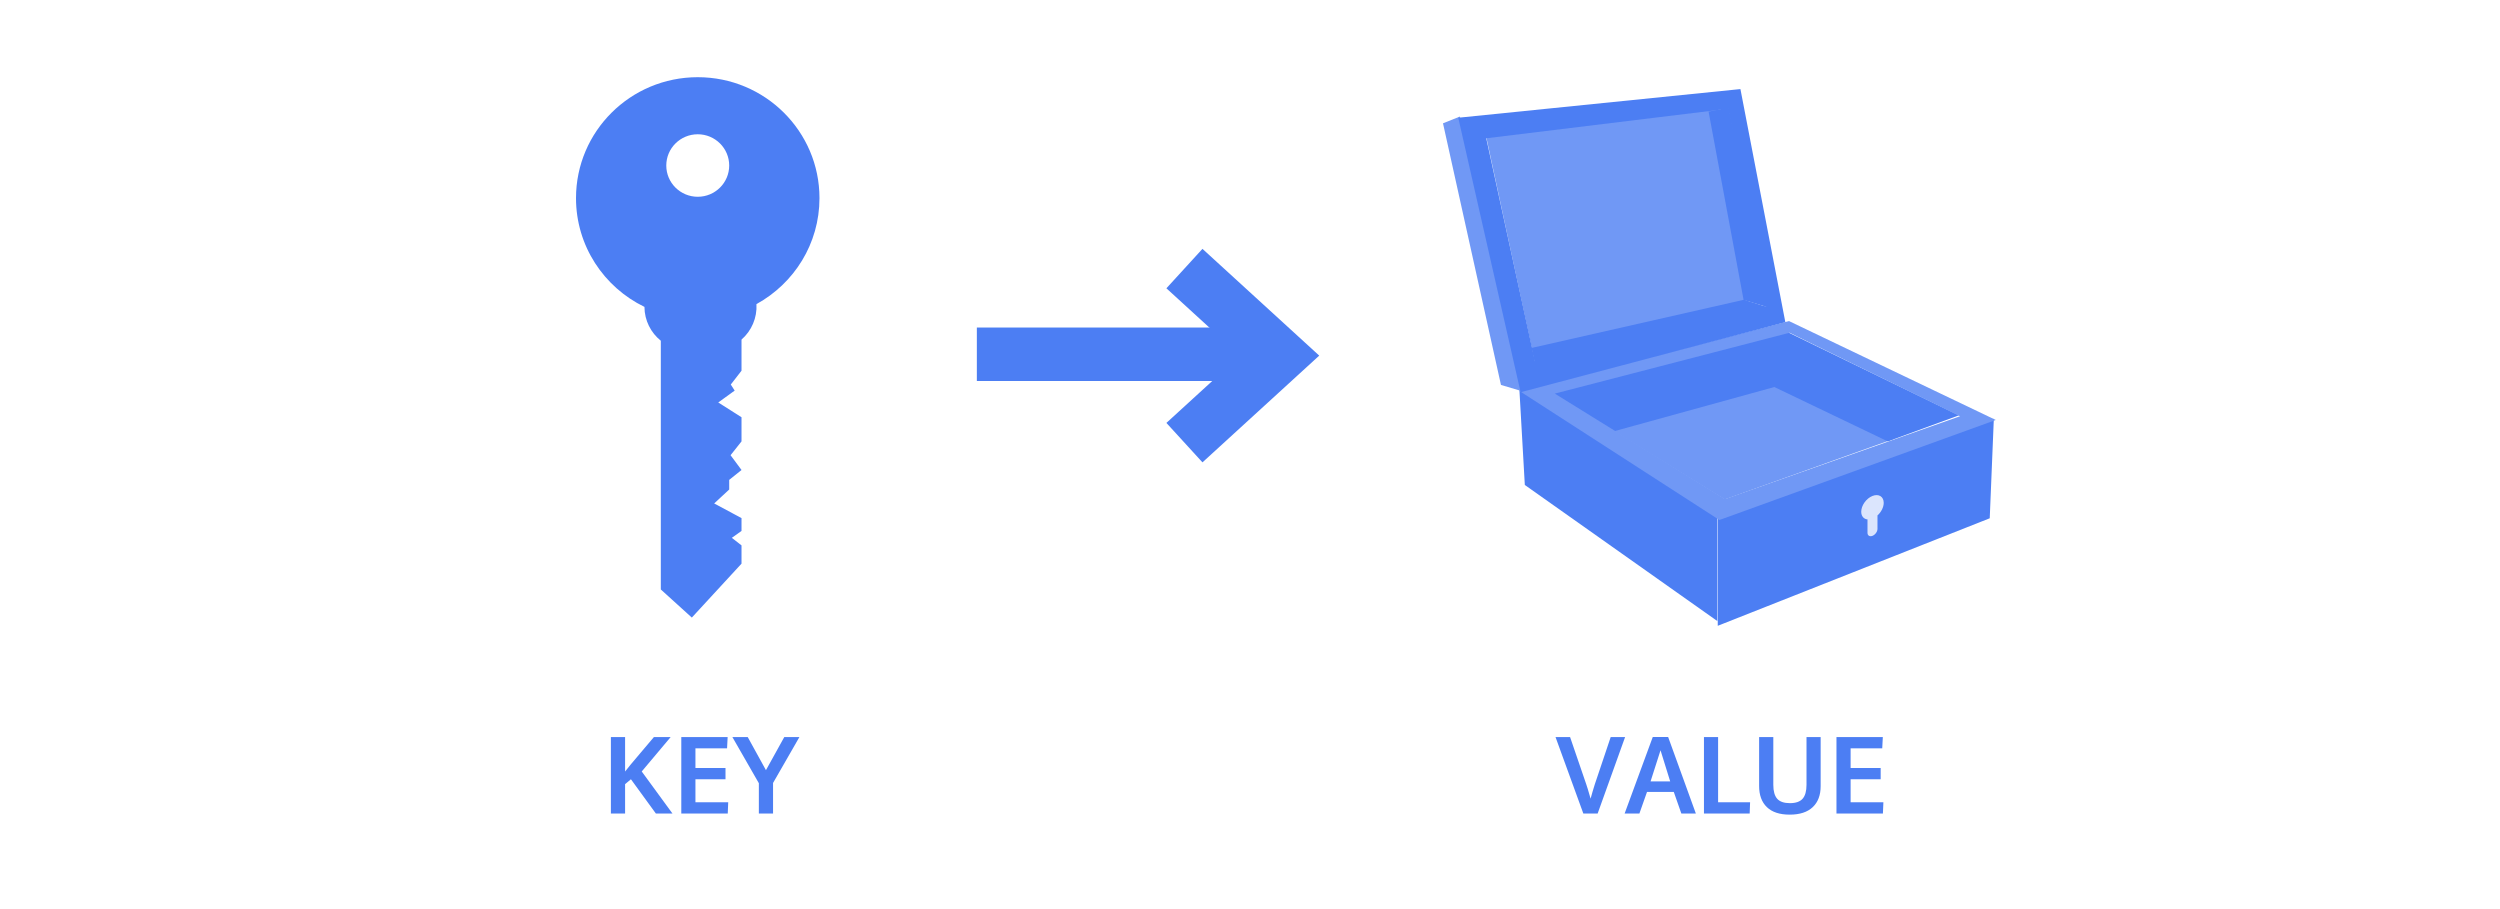 <?xml version="1.0" encoding="UTF-8"?>
<svg width="421px" height="153px" viewBox="0 0 421 153" version="1.1" xmlns="http://www.w3.org/2000/svg" xmlns:xlink="http://www.w3.org/1999/xlink">
    <!-- Generator: Sketch 51.2 (57519) - http://www.bohemiancoding.com/sketch -->
    <title>key value </title>
    <desc>Created with Sketch.</desc>
    <defs></defs>
    <g id="key-value-" stroke="none" stroke-width="1" fill="none" fill-rule="evenodd">
        <rect fill="#FFFFFF" x="0" y="0" width="421" height="153"></rect>
        <g id="Group" transform="translate(169, 45)" stroke="#4C7EF3" stroke-width="9">
            <path d="M20.611,35.267 L20.611,-5.954" id="Line-4-Copy-3" stroke-linecap="square" fill-rule="nonzero" transform="translate(20.611, 14.656) rotate(-90) translate(-20.611, -14.656) "></path>
            <polyline id="Triangle-Copy-11" transform="translate(38.473, 14.885) rotate(-90) translate(-38.473, -14.885) " points="53.13 6.87 38.473 22.901 23.817 6.87"></polyline>
        </g>
        <path d="M124.871,57.187 L124.871,62.426 L123.064,64.757 L123.719,65.776 L120.955,67.776 L124.871,70.264 L124.871,74.33 L123.028,76.657 L124.871,79.147 L122.798,80.812 L122.798,82.434 L120.267,84.781 L124.871,87.248 L124.871,89.408 L123.242,90.571 L124.871,91.844 L124.871,94.919 L116.504,104 L111.281,99.266 L111.281,57.378 C109.611,56.038 108.538,53.984 108.525,51.68 C101.701,48.374 97,41.415 97,33.365 C97,22.118 106.178,13 117.5,13 C128.822,13 138,22.118 138,33.365 C138,41.052 133.713,47.744 127.386,51.211 C127.522,53.515 126.559,55.715 124.871,57.187 Z M117.5,33.136 C120.426,33.136 122.798,30.78 122.798,27.874 C122.798,24.967 120.426,22.611 117.5,22.611 C114.574,22.611 112.202,24.967 112.202,27.874 C112.202,30.78 114.574,33.136 117.5,33.136 Z" id="Combined-Shape" fill="#4C7EF3" fill-rule="nonzero"></path>
        <path d="M102.874,137 L102.874,124.124 L105.265,124.124 L105.265,129.925 C105.681,129.374 106.532,128.346 107.818,126.84 C109.104,125.334 109.87,124.429 110.116,124.124 L112.938,124.124 L108.068,129.916 L113.245,137 L110.45,137 L106.249,131.226 L105.265,132.052 L105.265,137 L102.874,137 Z M114.73,137 L114.73,124.124 L122.535,124.124 L122.438,126.014 L117.112,126.014 L117.112,129.336 L122.175,129.336 L122.175,131.226 L117.112,131.226 L117.112,135.102 L122.632,135.102 L122.553,137 L114.73,137 Z M127.791,137 L127.791,131.894 L123.335,124.124 L125.919,124.124 L128.986,129.696 L132.071,124.124 L134.62,124.124 L130.182,131.85 L130.182,137 L127.791,137 Z" id="KEY" fill="#4C7EF3"></path>
        <path d="M266.634,137 L261.95,124.124 L264.402,124.124 L267.126,132.078 C267.232,132.354 267.475,133.159 267.856,134.495 C267.879,134.401 267.988,134.016 268.181,133.339 C268.375,132.663 268.5,132.248 268.559,132.096 C268.629,131.896 269.075,130.574 269.895,128.127 C270.715,125.681 271.164,124.347 271.24,124.124 L273.666,124.124 L269.042,137 L266.634,137 Z M273.586,137 L278.324,124.115 L280.917,124.115 L285.583,137 L283.14,137 L281.866,133.361 L277.357,133.361 L276.074,137 L273.586,137 Z M277.955,131.586 L281.259,131.586 C280.205,128.205 279.663,126.459 279.633,126.348 L277.955,131.586 Z M286.946,137 L286.946,124.124 L289.328,124.124 L289.328,135.102 L294.715,135.102 L294.645,137 L286.946,137 Z M301.386,137.185 C299.699,137.185 298.418,136.764 297.545,135.923 C296.672,135.083 296.236,133.897 296.236,132.368 L296.236,124.124 L298.626,124.124 L298.626,132.166 C298.626,133.238 298.845,134.021 299.281,134.513 C299.718,135.005 300.434,135.251 301.43,135.251 C302.409,135.251 303.118,135.003 303.557,134.508 C303.997,134.013 304.216,133.229 304.216,132.157 L304.216,124.124 L306.598,124.124 L306.598,132.386 C306.598,133.903 306.153,135.083 305.262,135.923 C304.372,136.764 303.08,137.185 301.386,137.185 Z M309.261,137 L309.261,124.124 L317.066,124.124 L316.969,126.014 L311.643,126.014 L311.643,129.336 L316.706,129.336 L316.706,131.226 L311.643,131.226 L311.643,135.102 L317.163,135.102 L317.083,137 L309.261,137 Z" id="VALUE" fill="#4C7EF3"></path>
        <g id="Group-2" transform="translate(243, 15)" fill-rule="nonzero">
            <polygon id="Path-2" fill="#4C7EF3" points="46.269 72.139 46.269 90.385 92.072 72.277 92.761 55.522"></polygon>
            <polygon id="Path-3" fill="#4C7EF3" points="12.852 50.381 46.201 72.013 46.201 89.588 13.78 66.67"></polygon>
            <polygon id="Path-11" fill="#7098F5" points="27.247 56.664 56.096 49.353 75.806 58.95 47.445 69.103"></polygon>
            <polygon id="Path-9" fill="#4C7EF3" points="28.32 57.754 55.93 50.139 57.433 40.614 17.993 51.253"></polygon>
            <polygon id="Path-10" fill="#4C7EF3" points="55.522 50.042 56.32 40.099 86.898 54.94 74.911 59.335"></polygon>
            <path d="M12.852,50.823 L58.272,39.071 L93.088,55.725 L46.546,72.568 L12.852,50.823 Z M18.826,51.282 L47.49,69.039 L87.064,55.094 L58.357,41.034 L18.826,51.282 Z" id="Combined-Shape" fill="#7098F5"></path>
            <polygon id="Path-14" fill="#7098F5" points="2.843 4.627 0 5.766 9.761 49.823 13.218 50.851"></polygon>
            <polygon id="Path-15" fill="#7098F5" points="7.197 7.669 45.982 3.085 51.804 35.429 14.998 43.826"></polygon>
            <polygon id="Path-16" fill="#4C7EF3" points="54.679 36.737 50.705 35.473 14.909 43.597 15.554 46.587"></polygon>
            <polygon id="Path-17" fill="#4C7EF3" points="44.726 3.803 48.094 3.085 55.147 36.883 50.619 35.499"></polygon>
            <path d="M13.069,51.05 L2.57,4.826 L50.088,0 L57.651,39.256 L13.069,51.05 Z M7.281,8.288 L15.516,45.973 L54.503,36.551 L48.02,3.312 L7.281,8.288 Z" id="Combined-Shape" fill="#4C7EF3"></path>
            <path d="M70.431,71.18 C70.431,70.125 71.279,68.933 72.324,68.518 C73.37,68.103 74.218,68.621 74.218,69.675 C74.218,70.427 73.787,71.249 73.16,71.809 C73.166,71.846 73.168,71.884 73.168,71.924 L73.168,74.06 C73.168,74.524 72.792,75.051 72.327,75.235 C71.862,75.42 71.486,75.193 71.486,74.728 L71.486,72.592 C71.486,72.553 71.488,72.513 71.493,72.474 C70.864,72.413 70.431,71.933 70.431,71.18 Z" id="Combined-Shape" fill="#DBE5FD"></path>
        </g>
    </g>
</svg>
